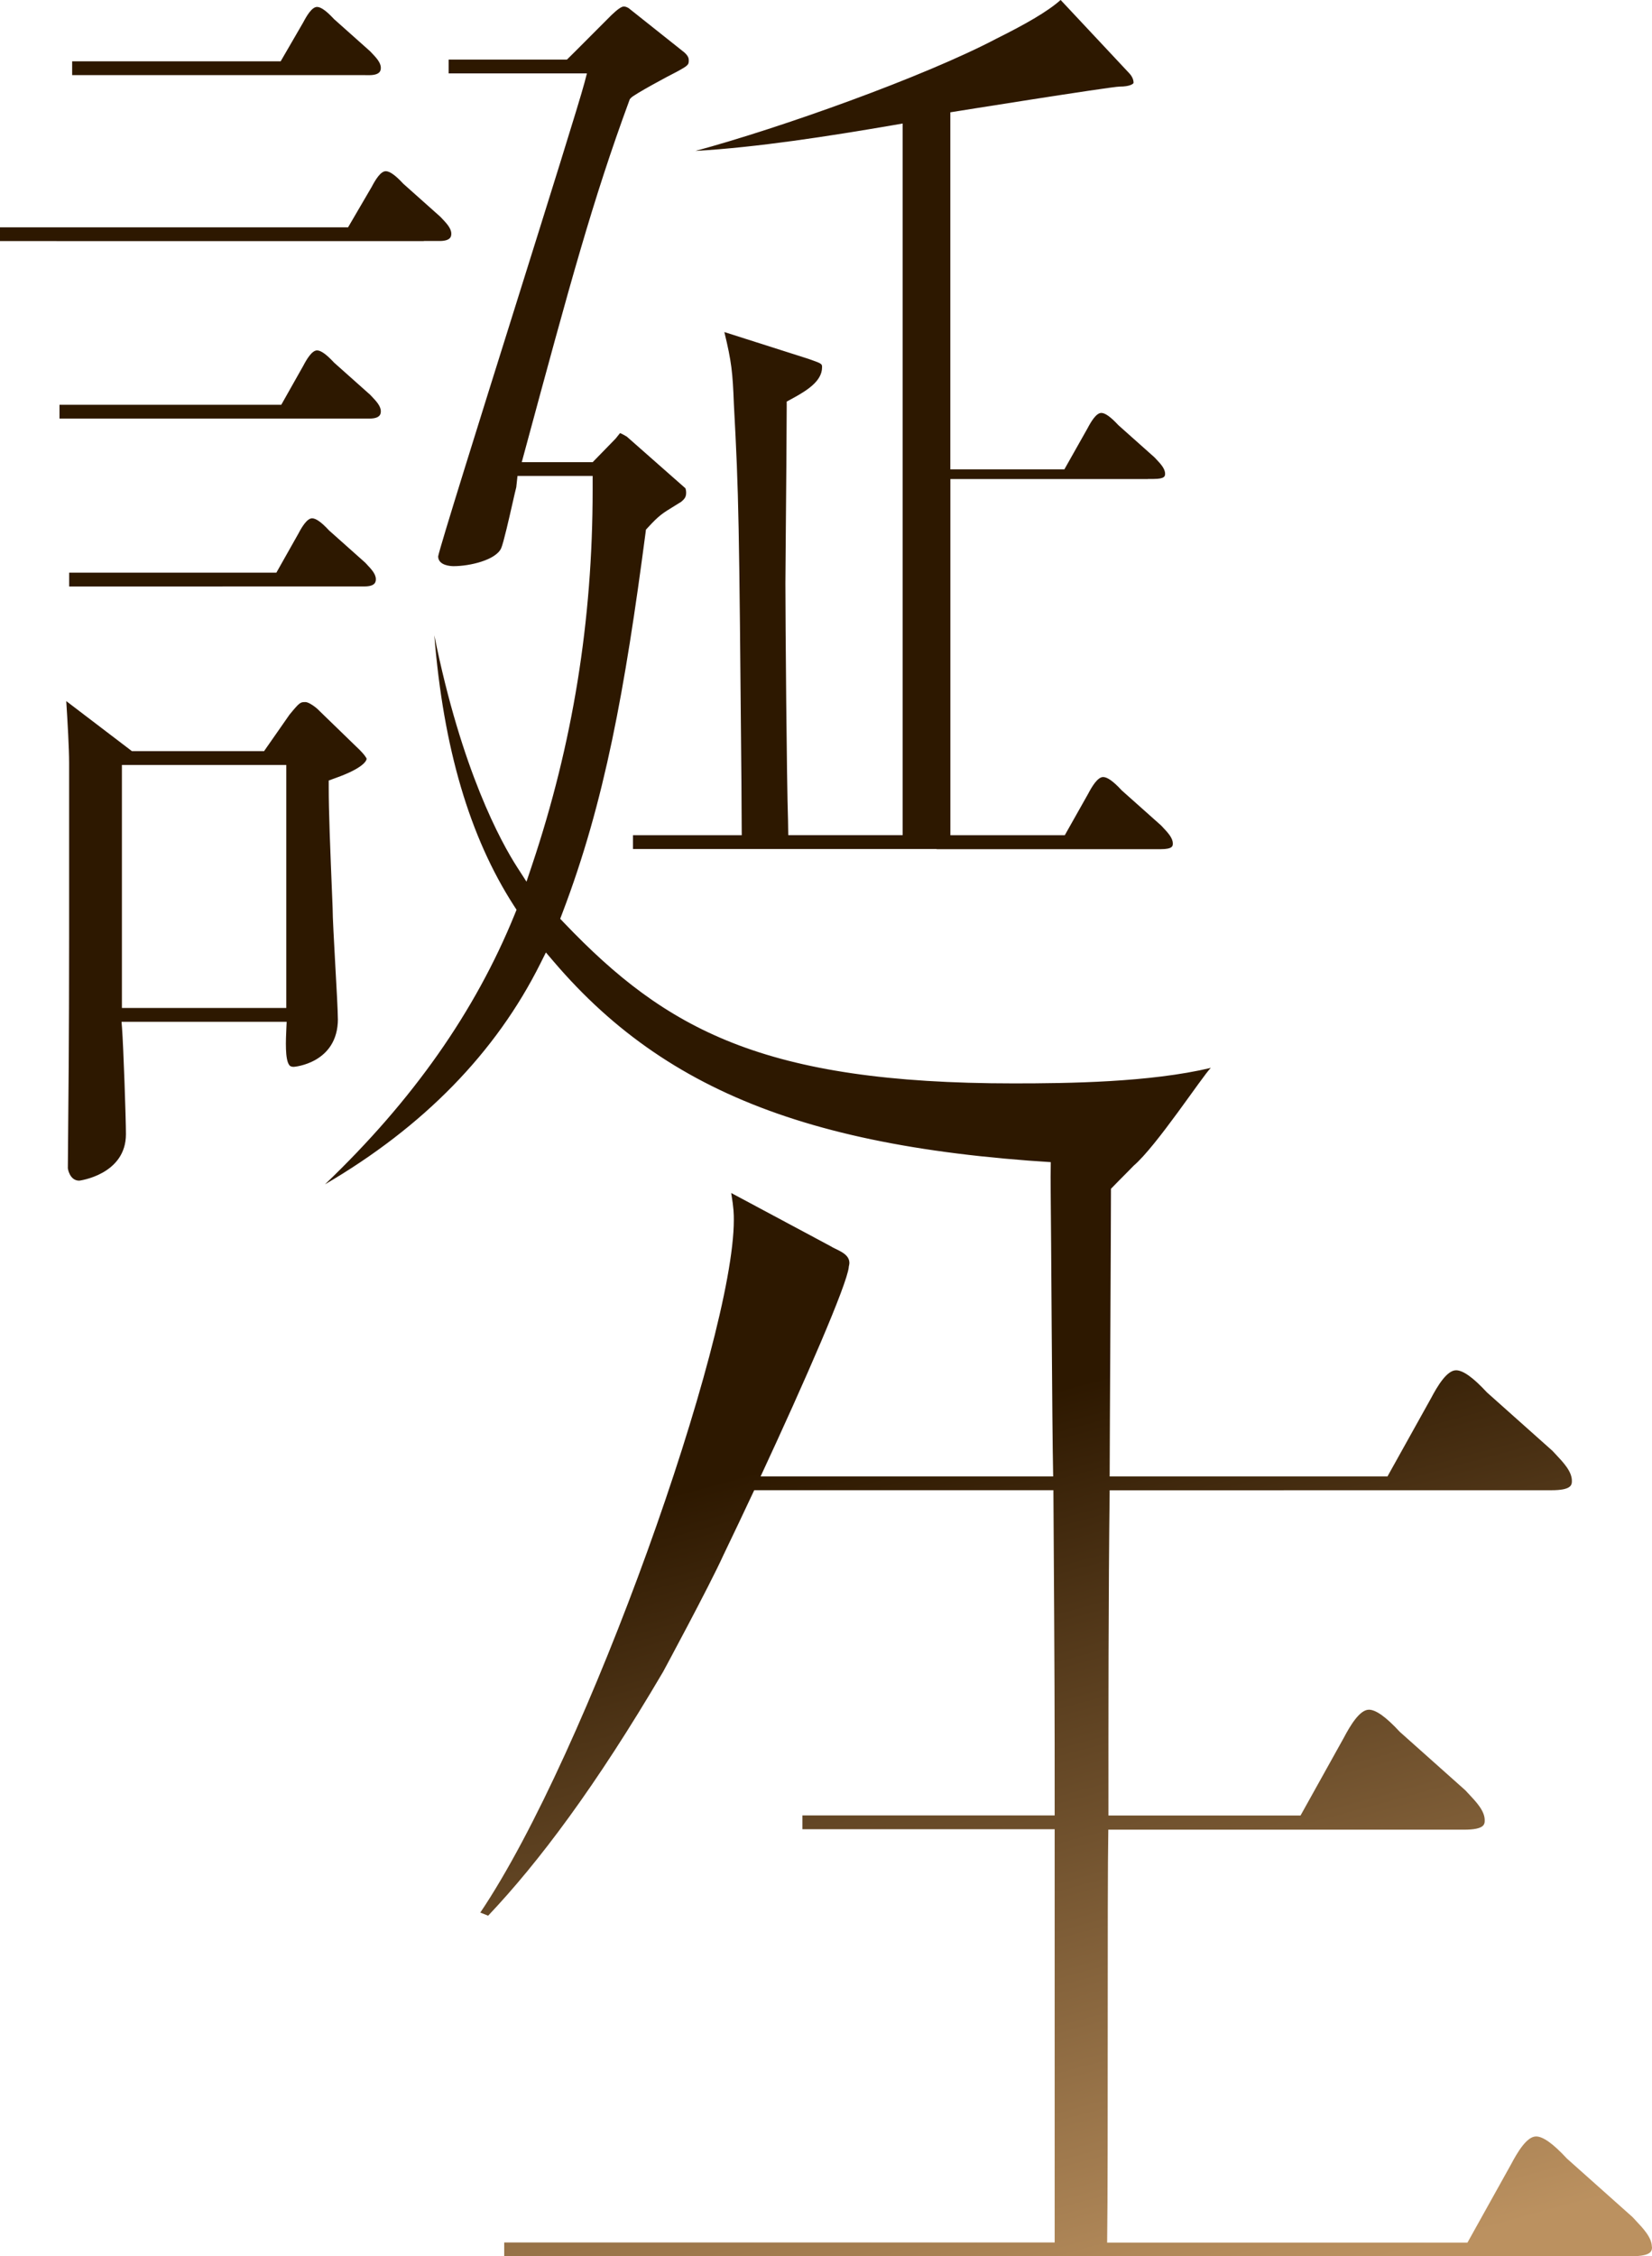<?xml version="1.0" encoding="UTF-8"?>
<svg id="_レイヤー_2" data-name="レイヤー 2" xmlns="http://www.w3.org/2000/svg" xmlns:xlink="http://www.w3.org/1999/xlink" viewBox="0 0 352.34 480.94">
  <defs>
    <style>
      .cls-1 {
        fill: url(#_名称未設定グラデーション_26);
      }
    </style>
    <linearGradient id="_名称未設定グラデーション_26" data-name="名称未設定グラデーション 26" x1="233.56" y1="498.04" x2="181.85" y2="307.84" gradientUnits="userSpaceOnUse">
      <stop offset="0" stop-color="#bb9160"/>
      <stop offset="1" stop-color="#2d1800"/>
    </linearGradient>
  </defs>
  <g id="_レイヤー_1-2" data-name="レイヤー 1">
    <path class="cls-1" d="m72.06,217.18c0-1.57-.27-6.5-.54-11.27-.28-5.14-.58-10.46-.58-12.38l-.03-.78c-.53-13.06-.8-19.61-.8-25v-1.38l1.48-.54c6-2.14,6.57-3.7,6.61-4.1-.06-.16-.38-.87-2.17-2.54l-7.84-7.6c-.93-1-2.41-1.94-3.02-1.94-1.11,0-1.22,0-3.43,2.69l-5.42,7.77h-28.18l-14.01-10.67c.29,4.51.61,10.11.61,13.16v37.3c0,21.87-.15,35.57-.22,42.93-.03,2.91-.05,4.93-.05,6.19,0,.03.35,2.64,2.43,2.64.06,0,9.96-1.28,9.96-9.91,0-3.33-.55-18.98-.83-22.58l-.11-1.37h35.22l-.06,1.31c-.12,2.55-.33,6.83.66,7.97.08.1.28.32.93.32.1,0,9.4-.76,9.4-10.22Zm-46.06-2.33v-51.8h35.06v51.8H26Zm232.25,12.76c-1.83,1.82-11.59,16.7-16.47,20.87-63.22-1.57-98.12-13.56-123.68-43.51l-1.67-1.95-1.17,2.34c-9.5,19.01-24.93,34.81-45.94,47.08,18.74-17.91,32.02-36.81,40.45-57.53l.4-.99-.57-.88c-9.46-14.68-15.03-33.57-16.97-57.63,5.8,28.81,14.25,44.14,17.72,49.51l1.94,3.01,1.16-3.45c8.71-25.95,12.95-52.15,12.95-80.1v-2.93h-16.03l-.26,2.41c-.17.64-.47,1.94-.82,3.5-.67,2.94-1.91,8.43-2.41,9.52-1.14,2.48-6.63,3.8-10.15,3.8-.54,0-3.26-.11-3.28-2.08.36-2,8.84-29.04,16.33-52.9,7.12-22.69,13.84-44.12,14.89-48.11l.51-1.95h-29.49v-2.94h25.23l1.63-1.61,7.9-7.91q1.88-1.79,2.58-1.79c.37,0,.62.11,1.03.33l11.39,9.05c1.45,1.05,1.45,1.78,1.45,2.05,0,.95,0,1.09-2.6,2.5-1.72.85-9.04,4.79-9.73,5.55l-.25.28-.13.36c-7.79,21.16-12.6,38.92-22.18,74.31l-.73,2.69h15.13l4.9-5.03c.7-.91.94-1.13.88-1.13.07,0,.13,0,.12-.01.3.1,1.06.54,1.38.73l12.51,11.02c.06.18.14.53.14.9,0,.88-.24,1.29-1.07,1.98l-1.31.81c-2.75,1.68-3.4,2.09-5.77,4.66l-.42.45-.08.63c-4.4,33.44-8.71,57.43-17.75,81.11l-.46,1.21.86.9c21.68,22.68,42.45,34.19,95.85,34.19,11.77,0,29.06-.22,42.07-3.31ZM190.5,26.68c-13.66,2.34-28.94,4.73-42.17,5.49,18.04-4.87,48.72-15.78,64.31-23.99,5.84-2.91,10.76-5.66,13.57-8.19l14.68,15.67c.76.83.88,1.6.88,1.98,0,.21-.73.82-2.98.82-1.84,0-36.1,5.48-36.1,5.48v76.11h24.32l4.94-8.75c.74-1.41,1.85-3.28,2.94-3.28.81,0,1.99.83,3.63,2.6l7.69,6.85.4.42c.88.93,1.88,1.99,1.88,3.08,0,.47,0,1.12-2.43,1.12h-1.24v.02h-42.12v75.92h24.4l4.97-8.81c.81-1.54,2.02-3.59,3.21-3.59.89,0,2.18.91,3.96,2.84l8.41,7.49.43.46c.96,1.02,2.06,2.18,2.06,3.37,0,.52,0,1.22-2.66,1.22h-47.71l-.02-.04h-64.75v-2.94h23.2l-.07-11.44c-.5-56.13-.54-60.71-1.61-80.49-.25-6.7-.5-9.04-2.03-15.32l17.86,5.69.77.27c2.21.77,2.21.89,2.21,1.55,0,2.97-3.24,4.98-6.56,6.78l-.98.53v1.18c0,4.04-.12,18.72-.21,28.51-.04,4.91-.07,8.59-.07,9.09,0,7.53.28,42.45.56,50.41l.05,3.23h24.4V26.33l-2.04.35Zm-112.58-10.67H15.39v-2.94h44.47l4.82-8.31c.74-1.41,1.85-3.28,2.94-3.28.81,0,1.99.83,3.63,2.6l7.69,6.85.4.42c.88.93,1.88,1.99,1.88,3.08,0,.47,0,1.57-2.43,1.59h-.86Zm-.38,73.21H12.69v-2.94h47.3l4.69-8.31c.74-1.41,1.85-3.28,2.94-3.28.81,0,1.99.83,3.63,2.6l7.69,6.85.4.42c.88.93,1.88,1.99,1.88,3.08,0,.47,0,1.58-2.43,1.58h-1.24Zm12.86-37.83H0v-2.94h74.24l5.02-8.59c.76-1.45,1.9-3.37,3.02-3.37.83,0,2.05.85,3.73,2.67l7.9,7.04.41.43c.91.96,1.93,2.05,1.93,3.16,0,.49,0,1.58-2.49,1.58h-3.36v.02Zm-12.12,68.96c.88.93,1.88,1.99,1.88,3.08,0,.47,0,1.57-2.43,1.57h-1.24s-61.74.01-61.74.01v-2.94h44.19l4.69-8.31c.74-1.41,1.85-3.28,2.94-3.28.81,0,1.99.83,3.63,2.6l7.69,6.85.4.42Zm274.06,358.54c0,.86,0,2.03-4.41,2.03h-6.17s-234.22.01-234.22.01v-2.94h117.4v-88.09h-53.8v-2.94h53.8v-1.98c0-20.22,0-25.14-.27-67.34h-63.81c-2.22,4.74-4.44,9.41-6.55,13.79-3.08,6.78-12.88,24.91-12.88,24.91-14.35,24.41-26.5,40.57-37.32,52l-1.67-.67c22.89-33.96,54.07-122.14,54.07-147.62,0-1.21,0-2.43-.56-5.76l21.09,11.28c1.39.91,4.12,1.53,4.12,3.65,0,.18-.06.48-.13.78,0,.03,0,.04,0,.07-.35,3.69-9.37,24.35-18.81,44.64h62.4c-.24-10.82-.42-53.08-.53-60.71-.14-9.3.72-12.3-1.66-21.89l20.11,4c1.67.61,4.46,2.12,4.46,4.55,0,1.82-1.39,3.64-2.51,4.85-1.12,1.52-6.42,6.67-7.54,7.88,0,8.47-.26,51.12-.28,61.32h59.25l9.29-16.67c1.35-2.56,3.37-5.96,5.34-5.96,1.48,0,3.62,1.51,6.59,4.72l13.97,12.45.72.77c1.6,1.7,3.42,3.62,3.42,5.6,0,.86,0,2.03-4.41,2.03h-16.51s-77.66.01-77.66.01l-.12,31.55.12-31.43s0-.08,0-.12h0v.12c-.27,21.48-.27,48.58-.27,69.2h0l.15-37.78-.14,37.78h40.97l9.24-16.59c1.35-2.56,3.37-5.96,5.34-5.96,1.48,0,3.62,1.51,6.59,4.72l13.97,12.45.72.77c1.6,1.7,3.42,3.62,3.42,5.6,0,.86,0,2.03-4.41,2.03h-75.87c-.25,13.9,0,69.24-.25,88.02h76.85l9.29-16.67c1.35-2.56,3.36-5.96,5.34-5.96,1.48,0,3.62,1.51,6.59,4.72l13.97,12.45.72.77c1.6,1.7,3.42,3.62,3.42,5.6Z"/>
  </g>
</svg>